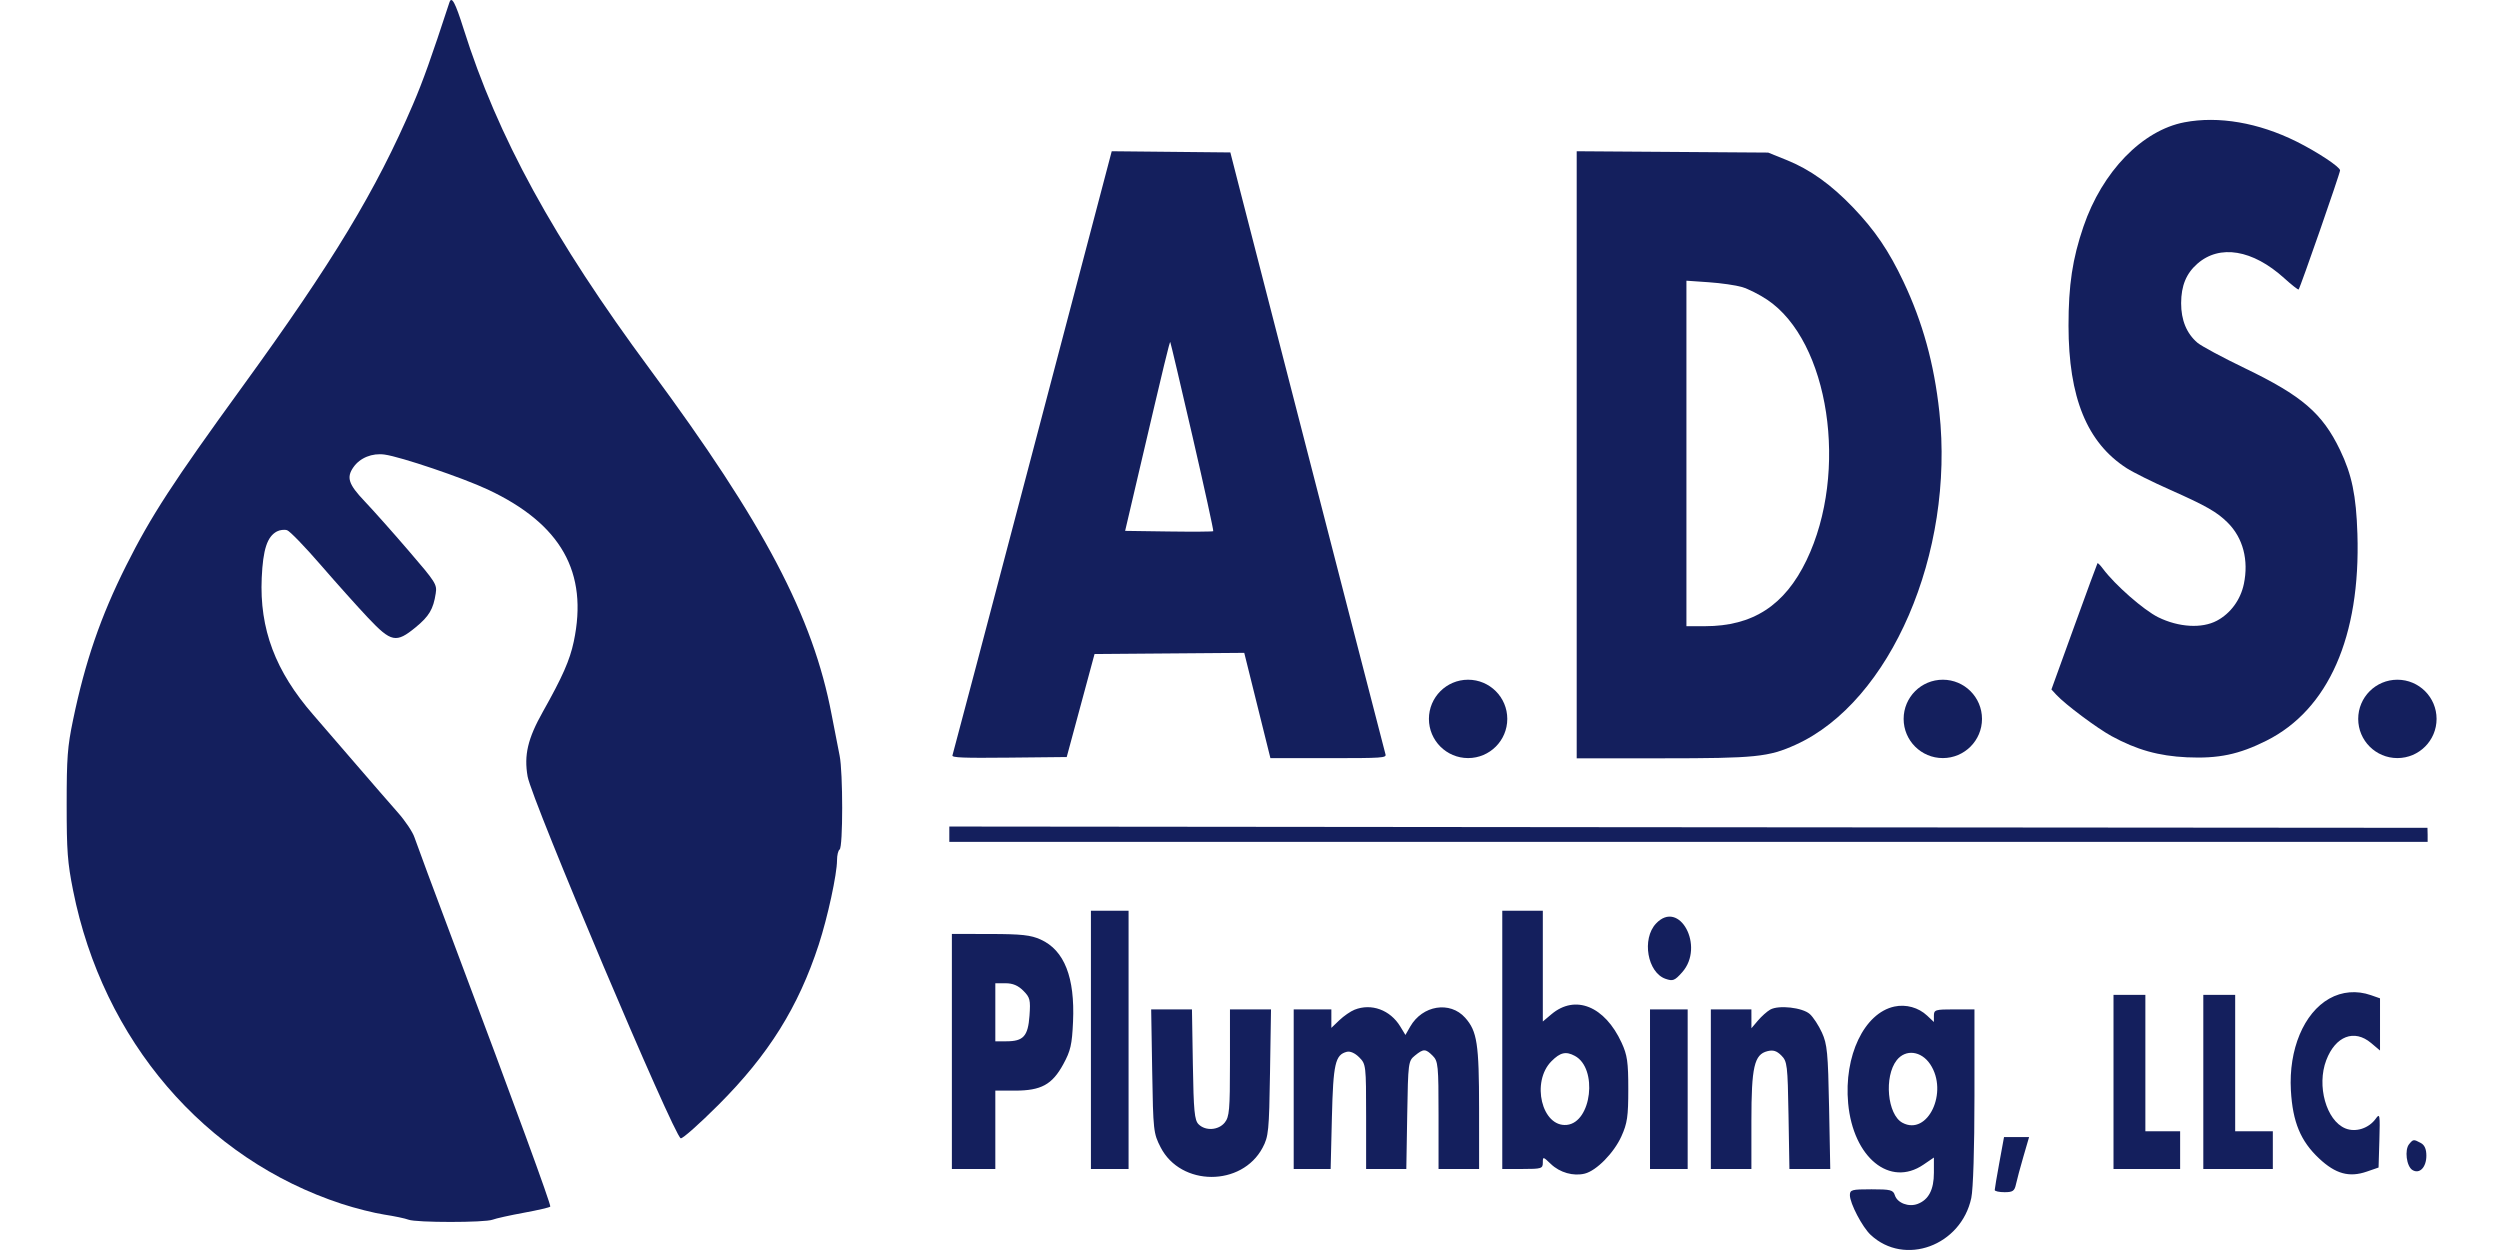 <?xml version="1.0" encoding="UTF-8"?>
<svg xmlns="http://www.w3.org/2000/svg" width="300" height="150" viewBox="0 0 300 150" fill="none">
  <g clip-path="url(#clip0_693_25)">
    <path fill-rule="evenodd" clip-rule="evenodd" d="M53.928 0.297C51.74 6.978 50.763 9.714 49.561 12.519C45.129 22.864 39.939 31.452 29.095 46.39C20.729 57.914 18.116 61.936 15.142 67.865C12.08 73.973 10.218 79.386 8.76 86.424C8.097 89.623 8 90.911 8 96.535C8 102.133 8.101 103.488 8.767 106.836C12.348 124.847 24.546 139.08 41.018 144.467C42.617 144.99 44.911 145.569 46.116 145.752C47.322 145.936 48.63 146.211 49.023 146.363C49.953 146.723 58.18 146.723 59.109 146.363C59.502 146.21 61.197 145.835 62.875 145.527C64.554 145.221 65.975 144.889 66.034 144.792C66.152 144.6 61.728 132.52 54.619 113.622C52.138 107.026 49.94 101.112 49.734 100.48C49.529 99.849 48.634 98.51 47.745 97.506C46.856 96.502 44.518 93.807 42.549 91.519C40.581 89.229 38.353 86.649 37.599 85.785C33.042 80.559 31.128 75.474 31.407 69.332C31.561 65.924 32.06 64.4 33.227 63.775C33.574 63.589 34.124 63.522 34.449 63.625C34.775 63.728 36.581 65.593 38.464 67.769C40.347 69.945 42.914 72.812 44.169 74.14C46.948 77.079 47.535 77.197 49.87 75.283C51.493 73.952 51.998 73.103 52.287 71.21C52.453 70.123 52.306 69.892 49.021 66.071C47.13 63.87 44.759 61.206 43.754 60.15C41.817 58.115 41.549 57.297 42.413 56.063C43.203 54.934 44.658 54.344 46.147 54.548C48.099 54.816 55.519 57.329 58.538 58.745C67.332 62.869 70.612 68.673 68.851 76.994C68.376 79.236 67.5 81.222 65.131 85.432C63.333 88.627 62.865 90.62 63.313 93.176C63.809 96.005 80.877 136.333 81.689 136.597C81.902 136.666 83.945 134.854 86.228 132.57C92.227 126.568 95.8 120.858 98.249 113.356C99.317 110.084 100.443 104.891 100.443 103.234C100.443 102.628 100.583 102.047 100.754 101.941C101.164 101.687 101.164 92.651 100.754 90.673C100.583 89.846 100.15 87.628 99.792 85.743C97.559 73.987 91.691 62.834 77.995 44.315C66.412 28.654 59.715 16.416 55.619 3.426C54.629 0.287 54.194 -0.518 53.928 0.297Z" fill="#141F5D"></path>
    <path fill-rule="evenodd" clip-rule="evenodd" d="M113.918 100.103V101.022H192.898H291.316V100.18L291.296 99.338L192.974 99.261L113.918 99.184V100.103Z" fill="#141F5D"></path>
    <path fill-rule="evenodd" clip-rule="evenodd" d="M130.91 124.782V140.277H133.17H135.429V124.782V109.286H133.17H130.91V124.782ZM180.273 124.782V140.277H182.706C184.977 140.277 185.139 140.227 185.139 139.516C185.139 138.773 185.163 138.777 186.108 139.684C187.181 140.713 188.814 141.174 190.176 140.832C191.581 140.479 193.671 138.35 194.57 136.357C195.276 134.792 195.394 133.985 195.394 130.701C195.394 127.44 195.275 126.612 194.594 125.13C192.576 120.738 189.033 119.298 186.174 121.708L185.139 122.58V115.933V109.286H182.706H180.273V124.782ZM198.717 110.831C196.992 112.67 197.688 116.702 199.861 117.458C200.746 117.765 200.961 117.681 201.86 116.672C204.612 113.587 201.521 107.842 198.717 110.831ZM114.225 126.174V140.277H116.832H119.439V135.576V130.875H121.791C124.94 130.875 126.258 130.156 127.593 127.71C128.472 126.1 128.642 125.359 128.764 122.606C129.001 117.288 127.723 114.036 124.891 112.748C123.7 112.207 122.602 112.085 118.831 112.079L114.225 112.071V126.174ZM122.797 118.886C123.604 119.695 123.676 119.984 123.538 121.893C123.361 124.345 122.808 124.956 120.763 124.956H119.439V121.473V117.991H120.671C121.532 117.991 122.174 118.261 122.797 118.886ZM279.518 119.833C276.456 121.563 274.626 125.937 274.907 130.856C275.124 134.655 276.071 136.935 278.299 139.023C280.274 140.873 281.911 141.321 284.021 140.59L285.428 140.103L285.526 136.795C285.615 133.781 285.578 133.552 285.105 134.223C284.271 135.406 282.676 135.919 281.433 135.404C279.149 134.456 277.984 130.284 279.15 127.226C280.256 124.325 282.513 123.459 284.532 125.161L285.602 126.062V122.931V119.801L284.507 119.418C282.81 118.826 281.041 118.973 279.518 119.833ZM253.621 129.831V140.277H257.618H261.616V138.014V135.751H259.53H257.444V127.567V119.384H255.533H253.621V129.831ZM264.397 129.831V140.277H268.568H272.74V138.014V135.751H270.48H268.221V127.567V119.384H266.309H264.397V129.831ZM227.328 120.786C223.707 121.566 221.25 126.711 221.779 132.406C222.382 138.909 226.783 142.498 230.803 139.766L232.068 138.905V140.733C232.068 142.76 231.439 143.968 230.121 144.469C229.04 144.881 227.677 144.365 227.382 143.431C227.179 142.793 226.873 142.715 224.571 142.715C222.205 142.715 221.987 142.775 221.987 143.423C221.987 144.398 223.48 147.252 224.478 148.183C228.546 151.982 235.326 149.498 236.555 143.758C236.782 142.699 236.935 137.779 236.935 131.555V121.125H234.501C232.235 121.125 232.068 121.177 232.068 121.882V122.64L231.255 121.874C230.221 120.901 228.722 120.486 227.328 120.786ZM162.544 121.167C162.066 121.357 161.245 121.925 160.719 122.429L159.763 123.345V122.235V121.125H157.503H155.244V130.701V140.277H157.46H159.677L159.828 134.097C159.986 127.638 160.225 126.582 161.609 126.219C162.018 126.112 162.592 126.365 163.104 126.877C163.918 127.693 163.934 127.832 163.934 133.994V140.277H166.346H168.758L168.866 133.804C168.972 127.482 168.994 127.315 169.796 126.665C170.826 125.831 171.069 125.834 171.93 126.697C172.575 127.343 172.625 127.857 172.625 133.835V140.277H175.058H177.492L177.49 133.052C177.487 125.245 177.258 123.743 175.819 122.13C174.003 120.094 170.696 120.626 169.227 123.19L168.651 124.196L168.034 123.18C166.827 121.191 164.565 120.362 162.544 121.167ZM212.428 121.153C212.045 121.37 211.381 121.962 210.952 122.468L210.171 123.389L210.17 122.257L210.168 121.125H207.735H205.301V130.701V140.277H207.735H210.168V134.521C210.168 128.026 210.509 126.538 212.089 126.141C212.779 125.968 213.202 126.099 213.763 126.66C214.469 127.366 214.52 127.793 214.622 133.844L214.73 140.277H217.181H219.631L219.49 132.878C219.364 126.332 219.265 125.297 218.632 123.911C218.239 123.049 217.583 122.047 217.174 121.684C216.293 120.9 213.435 120.58 212.428 121.153ZM138.263 128.535C138.38 135.682 138.416 136.006 139.274 137.676C141.697 142.392 149.015 142.42 151.512 137.724C152.227 136.378 152.292 135.726 152.402 128.699L152.522 121.125H150.059H147.596V127.529C147.596 133.19 147.523 134.023 146.967 134.711C146.216 135.64 144.656 135.74 143.828 134.912C143.339 134.423 143.235 133.325 143.143 127.73L143.035 121.125H140.588H138.141L138.263 128.535ZM198.001 130.701V140.277H200.261H202.52V130.701V121.125H200.261H198.001V130.701ZM188.982 126.707C191.761 128.197 191.003 134.695 188.017 134.988C185.019 135.281 183.708 129.818 186.181 127.341C187.237 126.283 187.908 126.131 188.982 126.707ZM231.622 127.706C233.853 131.032 231.328 136.359 228.292 134.731C226.48 133.76 226.063 129.191 227.606 127.225C228.67 125.871 230.542 126.095 231.622 127.706ZM239.925 139.494C239.618 141.17 239.367 142.658 239.367 142.802C239.368 142.946 239.896 143.063 240.541 143.063C241.54 143.063 241.745 142.921 241.918 142.106C242.031 141.579 242.43 140.09 242.806 138.798L243.491 136.447H241.987H240.483L239.925 139.494ZM289.097 137.295C288.529 137.98 288.776 139.953 289.483 140.396C290.336 140.931 291.164 140.086 291.164 138.68C291.164 137.886 290.95 137.402 290.491 137.156C289.631 136.695 289.591 136.698 289.097 137.295Z" fill="#141F5D"></path>
    <path fill-rule="evenodd" clip-rule="evenodd" d="M123.912 54.228C118.689 74.072 114.361 90.46 114.294 90.647C114.197 90.918 115.597 90.973 121.089 90.916L128.006 90.844L129.675 84.664L131.344 78.484L140.327 78.413L149.31 78.342L150.88 84.661L152.45 90.979H159.425C165.943 90.979 166.39 90.948 166.256 90.508C166.178 90.25 164.168 82.481 161.79 73.244C159.412 64.007 155.766 49.859 153.689 41.805C151.611 33.75 149.4 25.165 148.776 22.726L147.642 18.292L140.525 18.221L133.408 18.149L123.912 54.228ZM143.104 52.383C144.531 58.571 145.65 63.682 145.59 63.742C145.531 63.802 143.127 63.818 140.249 63.778L135.016 63.705L136.714 56.449C139.753 43.463 140.356 40.967 140.433 41.05C140.474 41.096 141.676 46.195 143.104 52.383Z" fill="#141F5D"></path>
    <path fill-rule="evenodd" clip-rule="evenodd" d="M189.204 54.573V90.997H199.426C210.69 90.997 212.237 90.84 215.484 89.367C226.87 84.205 234.567 66.359 232.72 49.403C232.092 43.636 230.726 38.685 228.418 33.806C226.671 30.113 224.999 27.648 222.395 24.924C219.729 22.136 217.21 20.338 214.364 19.191L212.179 18.31L200.692 18.23L189.204 18.149V54.573ZM209.052 34.447C209.781 34.664 211.131 35.343 212.051 35.958C219.506 40.936 221.882 56.632 216.785 67.225C214.174 72.65 210.339 75.143 204.599 75.143H202.371V54.414V33.684L205.048 33.869C206.521 33.97 208.323 34.23 209.052 34.447Z" fill="#141F5D"></path>
    <path fill-rule="evenodd" clip-rule="evenodd" d="M262.136 14.674C257.065 15.641 252.268 20.593 250.016 27.186C248.695 31.054 248.218 34.215 248.222 39.08C248.229 47.707 250.437 53.117 255.205 56.186C255.975 56.682 258.345 57.86 260.472 58.803C264.748 60.702 266.055 61.449 267.337 62.731C269.162 64.556 269.858 67.207 269.265 70.066C268.869 71.97 267.671 73.607 266.03 74.482C264.227 75.444 261.444 75.281 258.983 74.069C257.249 73.215 253.791 70.182 252.361 68.261C252.042 67.832 251.743 67.53 251.697 67.589C251.652 67.649 250.389 71.081 248.892 75.217L246.17 82.737L246.762 83.377C247.837 84.538 251.624 87.369 253.4 88.34C256.388 89.973 259.055 90.722 262.43 90.876C266.215 91.049 268.664 90.538 271.963 88.886C279.413 85.157 283.28 76.373 282.889 64.07C282.741 59.441 282.226 56.955 280.801 53.993C278.681 49.589 276.241 47.492 269.389 44.189C266.728 42.907 264.168 41.532 263.7 41.134C262.398 40.03 261.729 38.408 261.736 36.375C261.744 34.284 262.345 32.822 263.681 31.649C266.361 29.295 270.319 29.953 274.108 33.382C274.998 34.187 275.775 34.798 275.835 34.738C276.02 34.553 280.809 20.79 280.809 20.444C280.809 20.035 278.069 18.225 275.569 16.981C271.021 14.719 266.221 13.895 262.136 14.674Z" fill="#141F5D"></path>
    <circle cx="176.172" cy="86.268" r="4.702" fill="#141F5D"></circle>
    <circle cx="233.138" cy="86.268" r="4.702" fill="#141F5D"></circle>
    <circle cx="287.687" cy="86.268" r="4.702" fill="#141F5D"></circle>
  </g>
  <defs>
    <clipPath id="clip0_693_25">
      <rect width="300" height="150" fill="white"></rect>
    </clipPath>
  </defs>
</svg>

